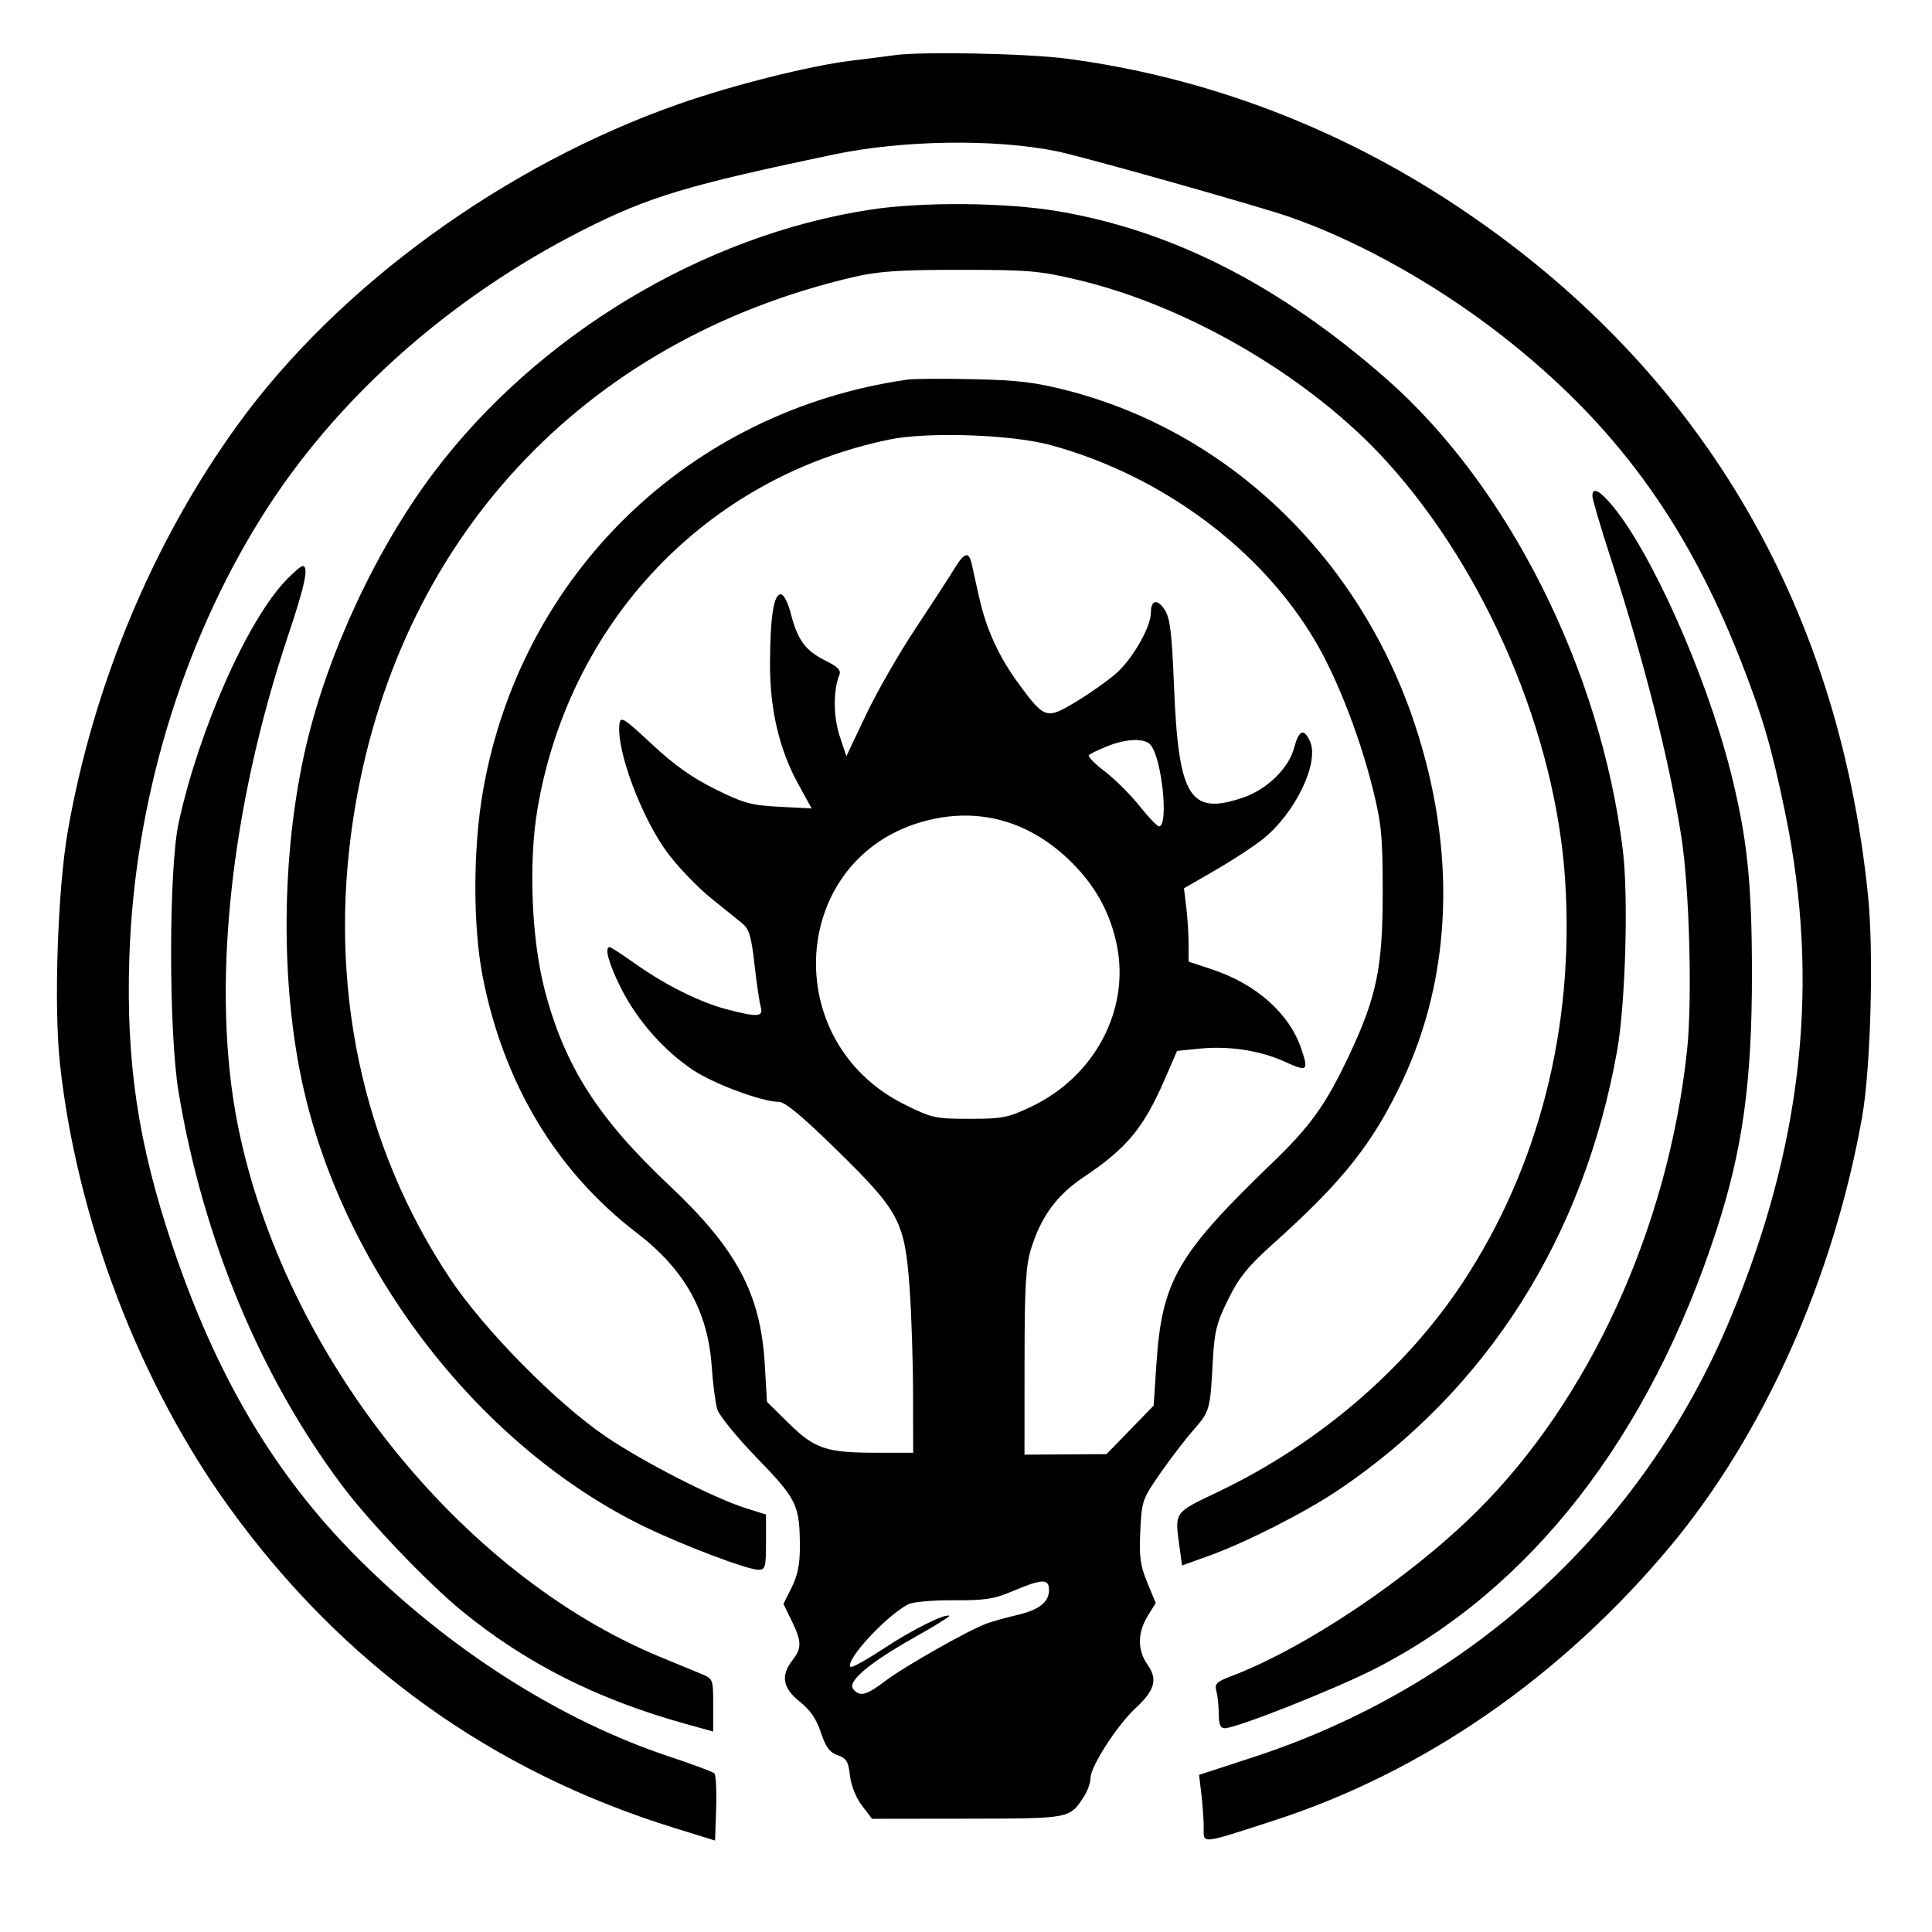 <?xml version="1.0" encoding="UTF-8"?> <svg xmlns="http://www.w3.org/2000/svg" width="512" height="512" viewBox="0 0 512 512" version="1.1"><path d="M 237 14.633 C 235.625 14.832, 230.450 15.490, 225.500 16.096 C 214.595 17.431, 194.241 22.543, 180.044 27.512 C 133.824 43.691, 89.709 75.735, 63.046 112.500 C 40.722 143.280, 24.808 181.282, 17.998 220.069 C 15.277 235.566, 14.221 266.662, 15.895 281.973 C 20.410 323.262, 36.974 366.616, 60.830 399.582 C 90.924 441.168, 130.298 469.468, 179 484.517 L 189.500 487.762 189.791 479.222 C 189.951 474.525, 189.726 470.348, 189.291 469.939 C 188.856 469.531, 183.550 467.555, 177.500 465.548 C 148.385 455.892, 118.750 436.980, 94.485 412.573 C 72.648 390.608, 57.269 364.600, 45.657 330 C 36.551 302.864, 33.365 281.453, 34.283 253.565 C 35.635 212.546, 48.071 171.105, 69.200 137.215 C 88.631 106.047, 118.871 79.015, 154.500 60.962 C 171.896 52.148, 182.028 49.096, 220.972 40.938 C 239.203 37.119, 263.601 36.755, 279.920 40.058 C 285.697 41.228, 319.974 50.786, 337.500 56.114 C 356.341 61.843, 379.161 74.212, 397.949 88.881 C 427.697 112.105, 446.819 138.106, 461.287 175 C 467.097 189.815, 469.531 198.149, 473.099 215.440 C 482.410 260.566, 477.671 303.797, 458.362 349.885 C 435.251 405.046, 389.606 446.914, 332.132 465.670 L 317.764 470.359 318.373 475.429 C 318.708 478.218, 318.987 482.196, 318.991 484.269 C 319.002 488.747, 317.836 488.863, 337.742 482.415 C 377.334 469.591, 413.891 444.268, 442.702 409.708 C 467.435 380.040, 485.933 338.616, 493.481 296 C 495.766 283.096, 496.588 252.545, 495.057 237.452 C 487.141 159.442, 449.909 97.002, 386 54.555 C 354.557 33.672, 319.234 20.336, 282.659 15.542 C 272.161 14.166, 244.103 13.607, 237 14.633 M 230.500 55.583 C 186.181 62.426, 142.357 88.855, 114.892 125.304 C 99.799 145.334, 86.865 173.052, 81.113 197.696 C 74.459 226.203, 74.220 261.307, 80.494 288.720 C 91.679 337.592, 127.700 383.742, 171 404.678 C 181.192 409.606, 198.110 416, 200.956 416 C 202.828 416, 203 415.385, 203 408.683 L 203 401.365 197.623 399.670 C 189.162 397.003, 170.598 387.513, 160.615 380.751 C 147.487 371.859, 128.232 352.318, 119.190 338.712 C 95.826 303.554, 86.882 261.010, 93.603 217 C 104.828 143.496, 154.221 90.108, 226.500 73.354 C 232.883 71.875, 238.543 71.502, 254.500 71.509 C 272.766 71.516, 275.483 71.752, 285.846 74.225 C 315.291 81.254, 347.502 100.239, 367.564 122.389 C 393.951 151.523, 412.307 194.673, 414.789 233.397 C 417.274 272.172, 407.839 309.218, 387.687 339.812 C 372.520 362.838, 349.379 382.657, 322.867 395.327 C 310.918 401.036, 311.285 400.501, 312.627 410.293 L 313.253 414.866 320.377 412.306 C 330.158 408.791, 345.988 400.744, 354.741 394.837 C 394.098 368.280, 419.742 327.856, 428.544 278.500 C 430.765 266.045, 431.581 237.731, 430.075 225.388 C 424.243 177.608, 399.801 128.852, 367.425 100.418 C 339.305 75.722, 310.910 61.199, 280.626 56.022 C 266.608 53.625, 244.439 53.431, 230.500 55.583 M 240.500 100.600 C 182.621 108.866, 137.879 152.299, 127.957 209.849 C 125.339 225.035, 125.315 245.405, 127.901 258.715 C 133.403 287.037, 147.407 310.377, 168.671 326.664 C 181.460 336.459, 187.622 347.469, 188.627 362.321 C 188.931 366.819, 189.592 371.850, 190.096 373.500 C 190.599 375.150, 195.350 380.975, 200.654 386.443 C 211.193 397.310, 211.935 398.846, 211.976 409.890 C 211.993 414.499, 211.390 417.503, 209.812 420.663 L 207.623 425.045 209.812 429.549 C 212.486 435.054, 212.517 436.782, 210 440 C 206.839 444.041, 207.428 447.379, 211.929 450.944 C 214.704 453.142, 216.351 455.542, 217.539 459.118 C 218.833 463.013, 219.859 464.403, 221.987 465.145 C 224.319 465.958, 224.831 466.805, 225.253 470.548 C 225.553 473.214, 226.821 476.388, 228.427 478.494 L 231.102 482 256.301 481.968 C 283.560 481.934, 283.407 481.962, 287.163 476.266 C 288.166 474.745, 288.990 472.476, 288.993 471.225 C 289.002 468.130, 296.040 457.209, 300.960 452.657 C 306.058 447.941, 306.856 445.011, 304.098 441.137 C 301.412 437.366, 301.429 432.660, 304.143 428.269 L 306.286 424.802 304.041 419.385 C 302.173 414.879, 301.862 412.586, 302.189 405.735 C 302.570 397.773, 302.744 397.268, 307.442 390.500 C 310.115 386.650, 314.045 381.512, 316.174 379.083 C 320.617 374.014, 320.701 373.724, 321.386 361.047 C 321.832 352.784, 322.348 350.680, 325.486 344.332 C 328.409 338.417, 330.687 335.623, 337.753 329.284 C 355.876 313.028, 363.782 303.061, 371.533 286.699 C 384.897 258.486, 386.052 225.251, 374.836 191.630 C 360.186 147.718, 325.604 114.540, 283 103.523 C 274.446 101.311, 269.812 100.749, 258 100.490 C 250.025 100.315, 242.150 100.364, 240.500 100.600 M 235.625 116.494 C 187.224 126.534, 150.865 164.730, 142.435 214.390 C 140.023 228.600, 140.845 248.985, 144.371 262.429 C 149.654 282.568, 158.454 296.339, 177.505 314.282 C 195.224 330.970, 201.570 342.879, 202.667 361.500 L 203.257 371.500 209.009 377.170 C 215.897 383.959, 218.950 384.987, 232.250 384.994 L 242 385 241.969 369.250 C 241.953 360.587, 241.539 347.994, 241.049 341.265 C 239.772 323.698, 238.361 321.021, 221.850 304.853 C 212.640 295.835, 208.031 292, 206.400 292 C 201.976 292, 189.281 287.293, 183.682 283.577 C 175.943 278.440, 168.802 270.326, 164.564 261.855 C 161.311 255.353, 160.111 251, 161.571 251 C 161.885 251, 164.922 252.972, 168.321 255.382 C 176.335 261.066, 185.542 265.646, 192.703 267.511 C 200.879 269.640, 202.380 269.512, 201.590 266.750 C 201.236 265.512, 200.492 260.450, 199.936 255.500 C 199.110 248.145, 198.521 246.173, 196.712 244.710 C 195.496 243.726, 191.705 240.664, 188.290 237.907 C 184.874 235.149, 179.810 229.880, 177.036 226.197 C 170.052 216.921, 163.208 198.611, 164.175 191.789 C 164.467 189.735, 165.347 190.291, 172.730 197.191 C 178.607 202.684, 183.405 206.095, 189.515 209.123 C 197.078 212.870, 199.059 213.414, 206.587 213.809 L 215.103 214.256 211.555 207.801 C 206.471 198.552, 203.987 187.882, 204.058 175.590 C 204.128 163.342, 205.046 157.500, 206.903 157.500 C 207.719 157.500, 208.820 159.642, 209.629 162.803 C 211.379 169.640, 213.493 172.473, 218.811 175.104 C 222.056 176.710, 222.954 177.641, 222.440 178.869 C 220.789 182.815, 220.829 189.970, 222.531 195.093 L 224.295 200.404 229.490 189.452 C 232.347 183.428, 238.273 173.100, 242.658 166.500 C 247.044 159.900, 251.651 152.813, 252.897 150.750 C 255.493 146.454, 256.748 146.042, 257.464 149.250 C 257.740 150.488, 258.628 154.480, 259.438 158.122 C 261.398 166.930, 264.744 174.179, 270.316 181.690 C 276.840 190.484, 277.386 190.645, 285.076 186.021 C 288.609 183.897, 293.373 180.547, 295.662 178.577 C 300.027 174.820, 305 166.186, 305 162.363 C 305 158.965, 306.703 158.616, 308.665 161.612 C 310.085 163.778, 310.553 167.634, 311.126 181.893 C 312.312 211.351, 315.307 216.181, 329.410 211.376 C 335.749 209.216, 341.483 203.651, 342.935 198.250 C 344.228 193.439, 345.532 192.879, 347.155 196.441 C 349.704 202.036, 343.345 215.346, 334.825 222.246 C 332.446 224.172, 326.736 227.921, 322.135 230.576 L 313.769 235.404 314.376 240.452 C 314.710 243.228, 314.987 247.601, 314.991 250.168 L 315 254.837 321.272 256.924 C 332.952 260.811, 341.657 268.558, 344.841 277.899 C 346.855 283.806, 346.477 284.108, 340.492 281.368 C 333.937 278.367, 325.657 277.111, 317.717 277.915 L 311.935 278.500 308.668 286.028 C 303.061 298.949, 298.634 304.287, 287.170 311.952 C 280.069 316.699, 275.860 322.448, 273.225 331 C 271.831 335.527, 271.528 340.836, 271.516 361 L 271.500 385.500 282.369 385.431 L 293.239 385.362 299.483 378.931 L 305.727 372.500 306.458 361.500 C 307.924 339.434, 311.945 332.465, 337.304 308.034 C 347.338 298.368, 351.380 292.702, 357.517 279.698 C 364.822 264.220, 366.449 256.336, 366.433 236.500 C 366.422 221.377, 366.121 218.305, 363.713 208.682 C 360.289 195.001, 354.302 179.654, 348.622 170 C 334.234 145.543, 307.903 126.006, 278.500 117.968 C 268.150 115.138, 245.855 114.372, 235.625 116.494 M 422 131.486 C 422 132.303, 424.230 139.840, 426.955 148.236 C 435.731 175.275, 442.461 201.844, 445.572 221.737 C 447.733 235.558, 448.515 265.099, 447.074 278.500 C 442.027 325.419, 421.214 370.978, 391.283 400.618 C 373.371 418.357, 345.877 436.779, 326.125 444.277 C 322.336 445.715, 321.832 446.243, 322.362 448.219 C 322.698 449.473, 322.979 452.188, 322.986 454.250 C 322.996 456.994, 323.423 458, 324.579 458 C 327.650 458, 353.647 447.713, 364.299 442.283 C 405.641 421.210, 437.087 380.816, 454.928 325.866 C 461.821 304.636, 464.297 286.677, 464.284 258 C 464.272 233.664, 463.007 221.781, 458.559 204.234 C 452.009 178.393, 437.070 145.122, 426.730 133.345 C 423.564 129.739, 422 129.125, 422 131.486 M 75.806 153.750 C 65.551 164.433, 52.711 193.426, 47.353 218 C 44.681 230.256, 44.672 273.546, 47.338 289.500 C 53.835 328.379, 69.036 364.905, 90.734 393.779 C 98.023 403.479, 113.394 419.552, 122.500 426.996 C 139.426 440.833, 158.396 450.392, 181.796 456.876 L 189 458.873 189 451.885 C 189 444.943, 188.979 444.889, 185.750 443.561 C 183.962 442.826, 179.094 440.816, 174.931 439.094 C 121.691 417.078, 75.258 358.697, 63.078 298.459 C 55.862 262.774, 60.804 214.670, 76.476 168.042 C 80.839 155.062, 81.885 150, 80.203 150 C 79.765 150, 77.786 151.688, 75.806 153.750 M 293.333 197.806 C 291.041 198.738, 288.889 199.778, 288.549 200.117 C 288.210 200.456, 290.111 202.395, 292.774 204.426 C 295.437 206.456, 299.569 210.566, 301.957 213.559 C 304.345 216.551, 306.673 219, 307.130 219 C 309.776 219, 307.941 201.044, 304.923 197.407 C 303.377 195.544, 298.482 195.713, 293.333 197.806 M 245.024 217.603 C 209.328 227.196, 205.960 276.021, 239.840 292.765 C 246.972 296.290, 247.933 296.500, 256.948 296.500 C 265.616 296.500, 267.124 296.204, 273.241 293.307 C 289.988 285.374, 299.388 267.813, 296.028 250.737 C 294.457 242.752, 290.948 235.927, 285.317 229.908 C 274.081 217.896, 259.970 213.587, 245.024 217.603 M 268.500 421.618 C 263.392 423.776, 261.037 424.143, 252.664 424.087 C 247.092 424.050, 241.891 424.516, 240.664 425.163 C 234.717 428.300, 223.817 440.150, 225.412 441.745 C 225.724 442.058, 229.697 439.852, 234.240 436.844 C 241.702 431.902, 250.745 427.412, 251.571 428.238 C 251.748 428.414, 247.529 431.013, 242.196 434.012 C 230.305 440.699, 224.461 445.646, 226.108 447.630 C 227.853 449.732, 229.585 449.303, 234.502 445.550 C 239.508 441.729, 256.810 431.921, 261.500 430.245 C 263.150 429.656, 266.750 428.651, 269.500 428.012 C 275.378 426.646, 278 424.589, 278 421.345 C 278 418.322, 276.182 418.374, 268.500 421.618" stroke="none" fill="black" fill-rule="evenodd"></path></svg> 